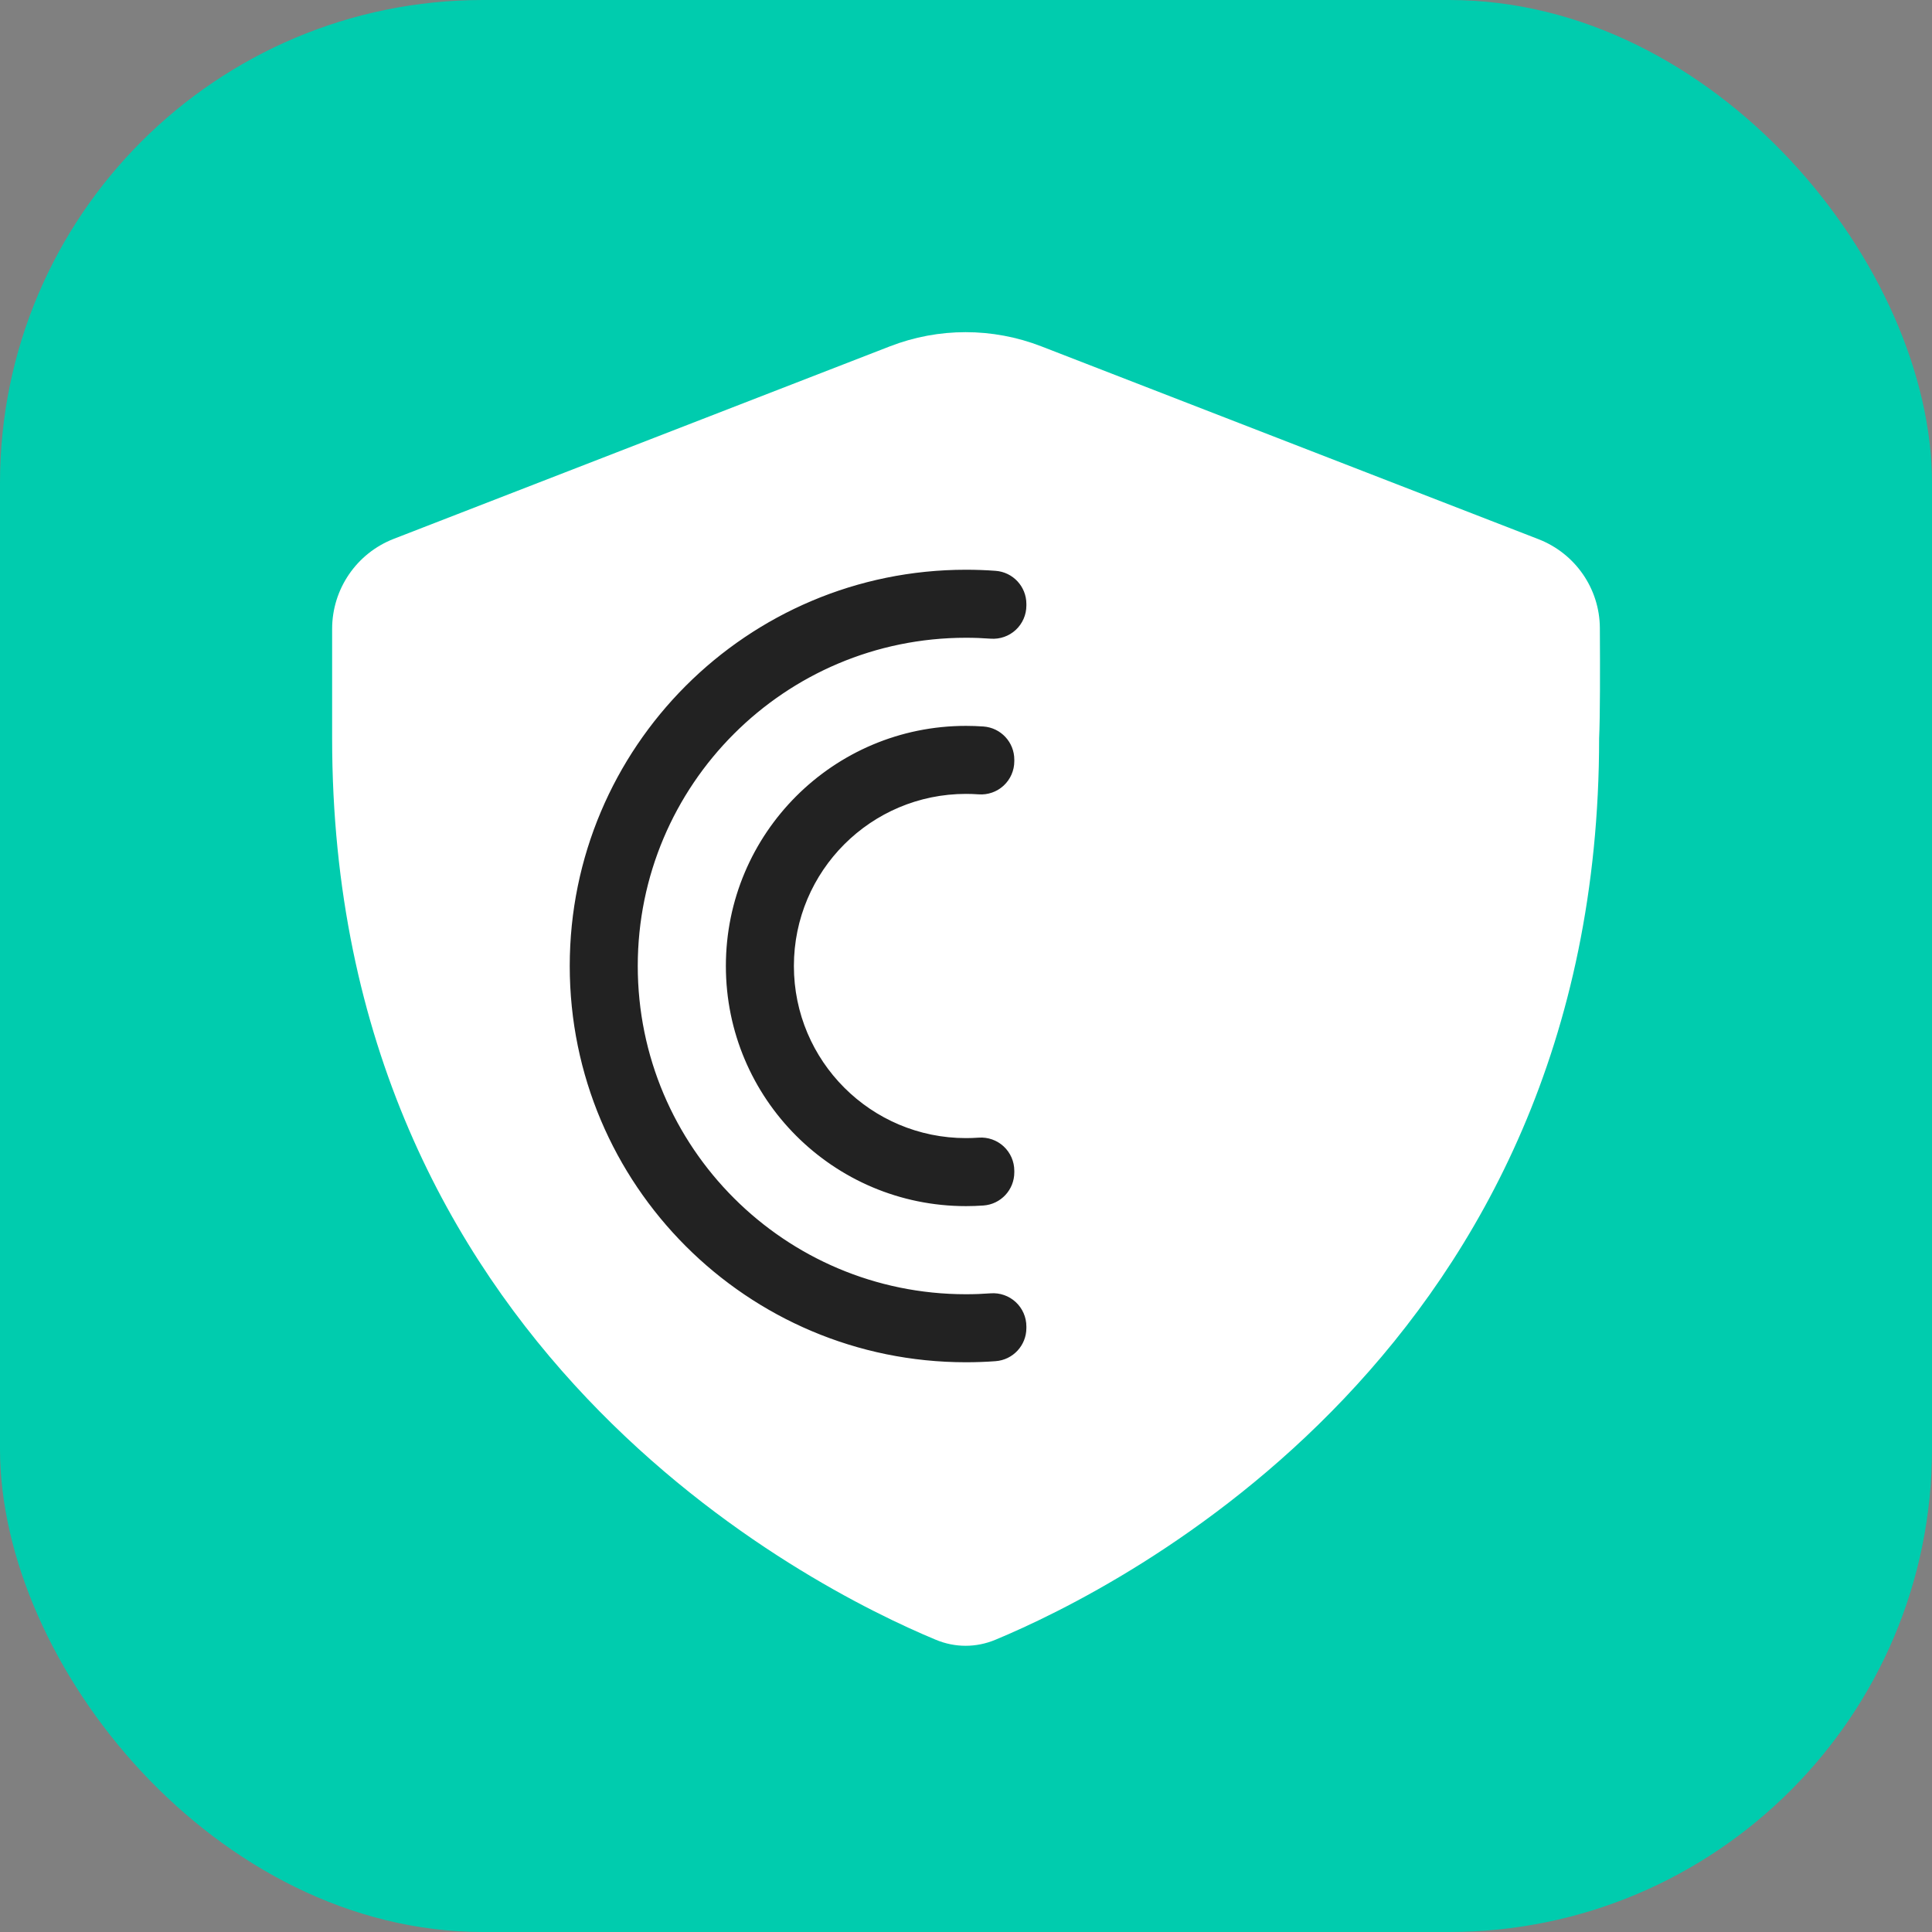 <svg width="512" height="512" viewBox="0 0 512 512" fill="none" xmlns="http://www.w3.org/2000/svg">
<rect x="0" y="0" width="512" height="512" fill="#808080" stroke="none"/>
<rect width="512" height="512" rx="128" fill="#00CCAE"/>
<path fill-rule="evenodd" clip-rule="evenodd" d="M104.357 142.797C94.508 146.618 88.018 156.098 88.018 166.663L88.018 195.663C88.018 357.395 214.803 420.741 248.011 434.559C253.114 436.682 258.676 436.682 263.778 434.56C296.992 420.744 423.813 357.398 423.782 195.663C424.053 190.087 424.045 177.213 423.979 166.418C423.915 155.974 417.441 146.663 407.704 142.886L275.956 91.782C263.05 86.776 248.739 86.776 235.834 91.784L104.357 142.797Z" fill="white"/>
<path fill-rule="evenodd" clip-rule="evenodd" d="M263.2 160.052C260.823 159.876 258.422 159.787 256 159.787C202.863 159.787 159.787 202.863 159.787 256C159.787 309.137 202.863 352.213 256 352.213C258.422 352.213 260.823 352.124 263.2 351.948V351.52C260.823 351.697 258.422 351.787 256 351.787C203.098 351.787 160.213 308.901 160.213 256C160.213 203.098 203.098 160.213 256 160.213C258.422 160.213 260.823 160.303 263.2 160.48V160.052Z" fill="#222222"/>
<path d="M263.2 160.052H272C272 155.444 268.445 151.616 263.849 151.276L263.2 160.052ZM263.2 351.948L263.849 360.724C268.445 360.384 272 356.556 272 351.948H263.2ZM263.2 351.52H272C272 349.073 270.981 346.736 269.188 345.071C267.394 343.406 264.988 342.563 262.548 342.744L263.2 351.52ZM263.2 160.48L262.548 169.256C264.988 169.437 267.394 168.594 269.188 166.929C270.981 165.264 272 162.927 272 160.48H263.2ZM256 168.587C258.205 168.587 260.39 168.668 262.551 168.828L263.849 151.276C261.256 151.084 258.639 150.987 256 150.987V168.587ZM168.587 256C168.587 207.723 207.723 168.587 256 168.587V150.987C198.003 150.987 150.987 198.003 150.987 256H168.587ZM256 343.413C207.723 343.413 168.587 304.277 168.587 256H150.987C150.987 313.997 198.003 361.013 256 361.013V343.413ZM262.551 343.172C260.39 343.332 258.205 343.413 256 343.413V361.013C258.639 361.013 261.256 360.916 263.849 360.724L262.551 343.172ZM272 351.948V351.52H254.4V351.948H272ZM256 360.587C258.64 360.587 261.258 360.489 263.852 360.296L262.548 342.744C260.388 342.905 258.204 342.987 256 342.987V360.587ZM151.413 256C151.413 313.762 198.238 360.587 256 360.587V342.987C207.959 342.987 169.013 304.041 169.013 256H151.413ZM256 151.413C198.238 151.413 151.413 198.238 151.413 256H169.013C169.013 207.959 207.959 169.013 256 169.013V151.413ZM263.852 151.704C261.258 151.511 258.64 151.413 256 151.413V169.013C258.204 169.013 260.388 169.095 262.548 169.256L263.852 151.704ZM272 160.48V160.052H254.4V160.48H272Z" fill="#222222"/>
<path fill-rule="evenodd" clip-rule="evenodd" d="M260 201.307C258.679 201.212 257.345 201.163 256 201.163C225.715 201.163 201.164 225.715 201.164 256C201.164 286.285 225.715 310.836 256 310.836C257.345 310.836 258.679 310.788 260 310.692V310.265C258.679 310.361 257.345 310.409 256 310.409C225.95 310.409 201.59 286.049 201.59 256C201.59 225.95 225.95 201.59 256 201.59C257.345 201.59 258.679 201.639 260 201.735V201.307Z" fill="#222222"/>
<path d="M260 201.307H268.8C268.8 196.693 265.235 192.862 260.633 192.53L260 201.307ZM260 310.692L260.633 319.47C265.235 319.138 268.8 315.307 268.8 310.692H260ZM260 310.265H268.8C268.8 307.82 267.783 305.485 265.993 303.82C264.203 302.156 261.801 301.311 259.362 301.488L260 310.265ZM260 201.735L259.362 210.512C261.801 210.689 264.203 209.844 265.993 208.179C267.783 206.514 268.8 204.18 268.8 201.735H260ZM256 209.963C257.134 209.963 258.257 210.004 259.367 210.084L260.633 192.53C259.101 192.42 257.556 192.363 256 192.363V209.963ZM209.964 256C209.964 230.575 230.575 209.963 256 209.963V192.363C220.855 192.363 192.364 220.854 192.364 256H209.964ZM256 302.036C230.575 302.036 209.964 281.425 209.964 256H192.364C192.364 291.145 220.855 319.636 256 319.636V302.036ZM259.367 301.915C258.257 301.995 257.134 302.036 256 302.036V319.636C257.556 319.636 259.101 319.58 260.633 319.47L259.367 301.915ZM268.8 310.692V310.265H251.2V310.692H268.8ZM256 319.209C257.558 319.209 259.105 319.153 260.638 319.041L259.362 301.488C258.253 301.568 257.132 301.609 256 301.609V319.209ZM192.79 256C192.79 290.909 221.09 319.209 256 319.209V301.609C230.81 301.609 210.39 281.189 210.39 256H192.79ZM256 192.79C221.09 192.79 192.79 221.09 192.79 256H210.39C210.39 230.81 230.81 210.39 256 210.39V192.79ZM260.638 192.958C259.105 192.847 257.558 192.79 256 192.79V210.39C257.132 210.39 258.253 210.431 259.362 210.512L260.638 192.958ZM268.8 201.735V201.307H251.2V201.735H268.8Z" fill="#222222"/>
</svg>

